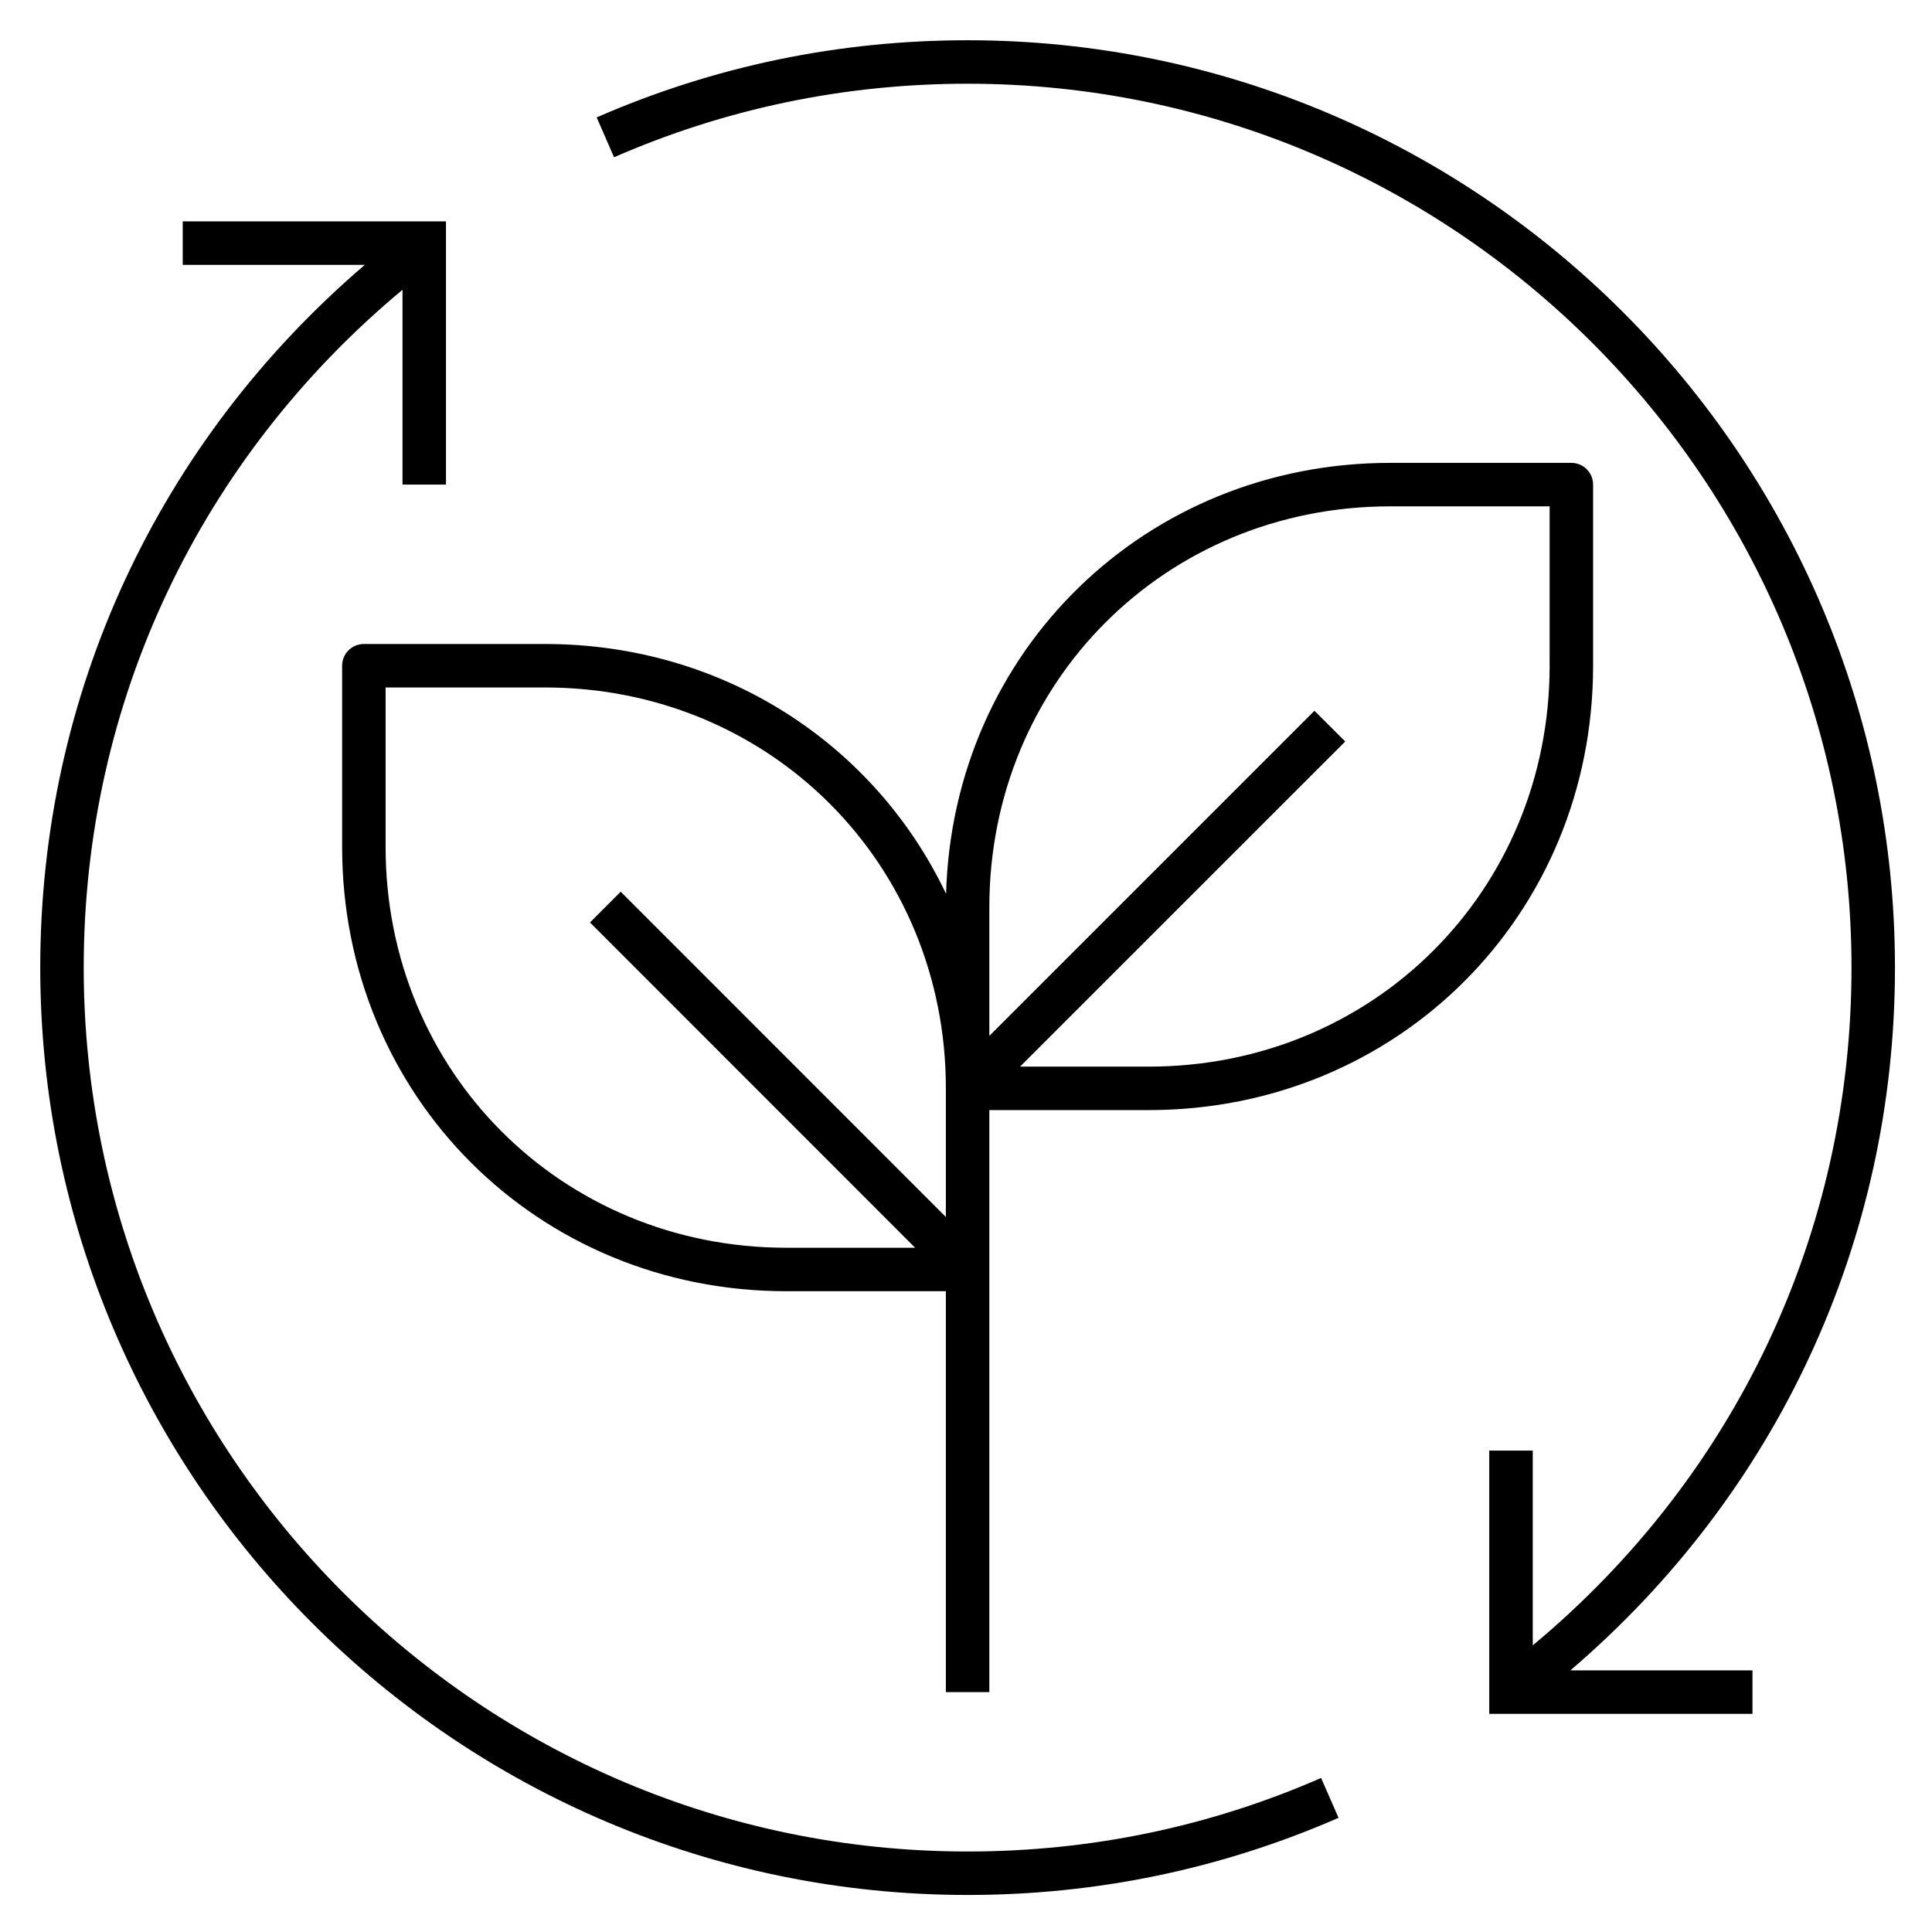 <svg width="48" height="48" viewBox="0 0 48 48" fill="none" xmlns="http://www.w3.org/2000/svg">
<g clip-path="url(#clip0_10526_3965)">
<path d="M32.822 44.173L33.256 45.163C30.345 46.435 27.244 47.08 24.04 47.08C11.335 47.08 1 36.745 1 24.04C1 17.23 3.938 10.964 9.064 6.58H4.54V5.5H11.08V12.04H10V7.199C4.971 11.387 2.08 17.448 2.08 24.04C2.08 36.148 11.931 46 24.04 46C27.094 46 30.05 45.385 32.822 44.173ZM47.08 24.04C47.08 11.335 36.745 1 24.04 1C20.836 1 17.735 1.645 14.824 2.917L15.256 3.907C18.031 2.695 20.986 2.08 24.04 2.08C36.148 2.08 46 11.931 46 24.04C46 30.631 43.111 36.691 38.081 40.879V36.04H37V42.58H43.54V41.5H39.016C44.142 37.114 47.08 30.849 47.08 24.04ZM39.58 16.54C39.58 22.73 34.73 27.58 28.54 27.58H24.58V42.04H23.5V32.08H19.54C13.35 32.08 8.5 27.23 8.5 21.04V16.54C8.5 16.241 8.742 16 9.04 16H13.54C17.988 16 21.742 18.502 23.505 22.207C23.674 16.175 28.46 11.5 34.54 11.5H39.04C39.339 11.5 39.58 11.742 39.58 12.04V16.54ZM23.5 27.04C23.5 21.456 19.125 17.08 13.54 17.08H9.58V21.04C9.58 26.626 13.956 31 19.54 31H22.736L14.658 22.918L15.421 22.154L23.5 30.236V27.04ZM38.5 12.58H34.54C28.954 12.58 24.58 16.956 24.58 22.54V25.736L32.657 17.659L33.422 18.422L25.343 26.5H28.54C34.126 26.5 38.5 22.125 38.5 16.54V12.58Z" fill="#161814" style="fill:#161814;fill:color(display-p3 0.086 0.094 0.078);fill-opacity:1;"/>
</g>
<defs>
<clipPath id="clip0_10526_3965">
<rect width="48" height="48" fill="white" style="fill:white;fill-opacity:1;"/>
</clipPath>
</defs>
</svg>
